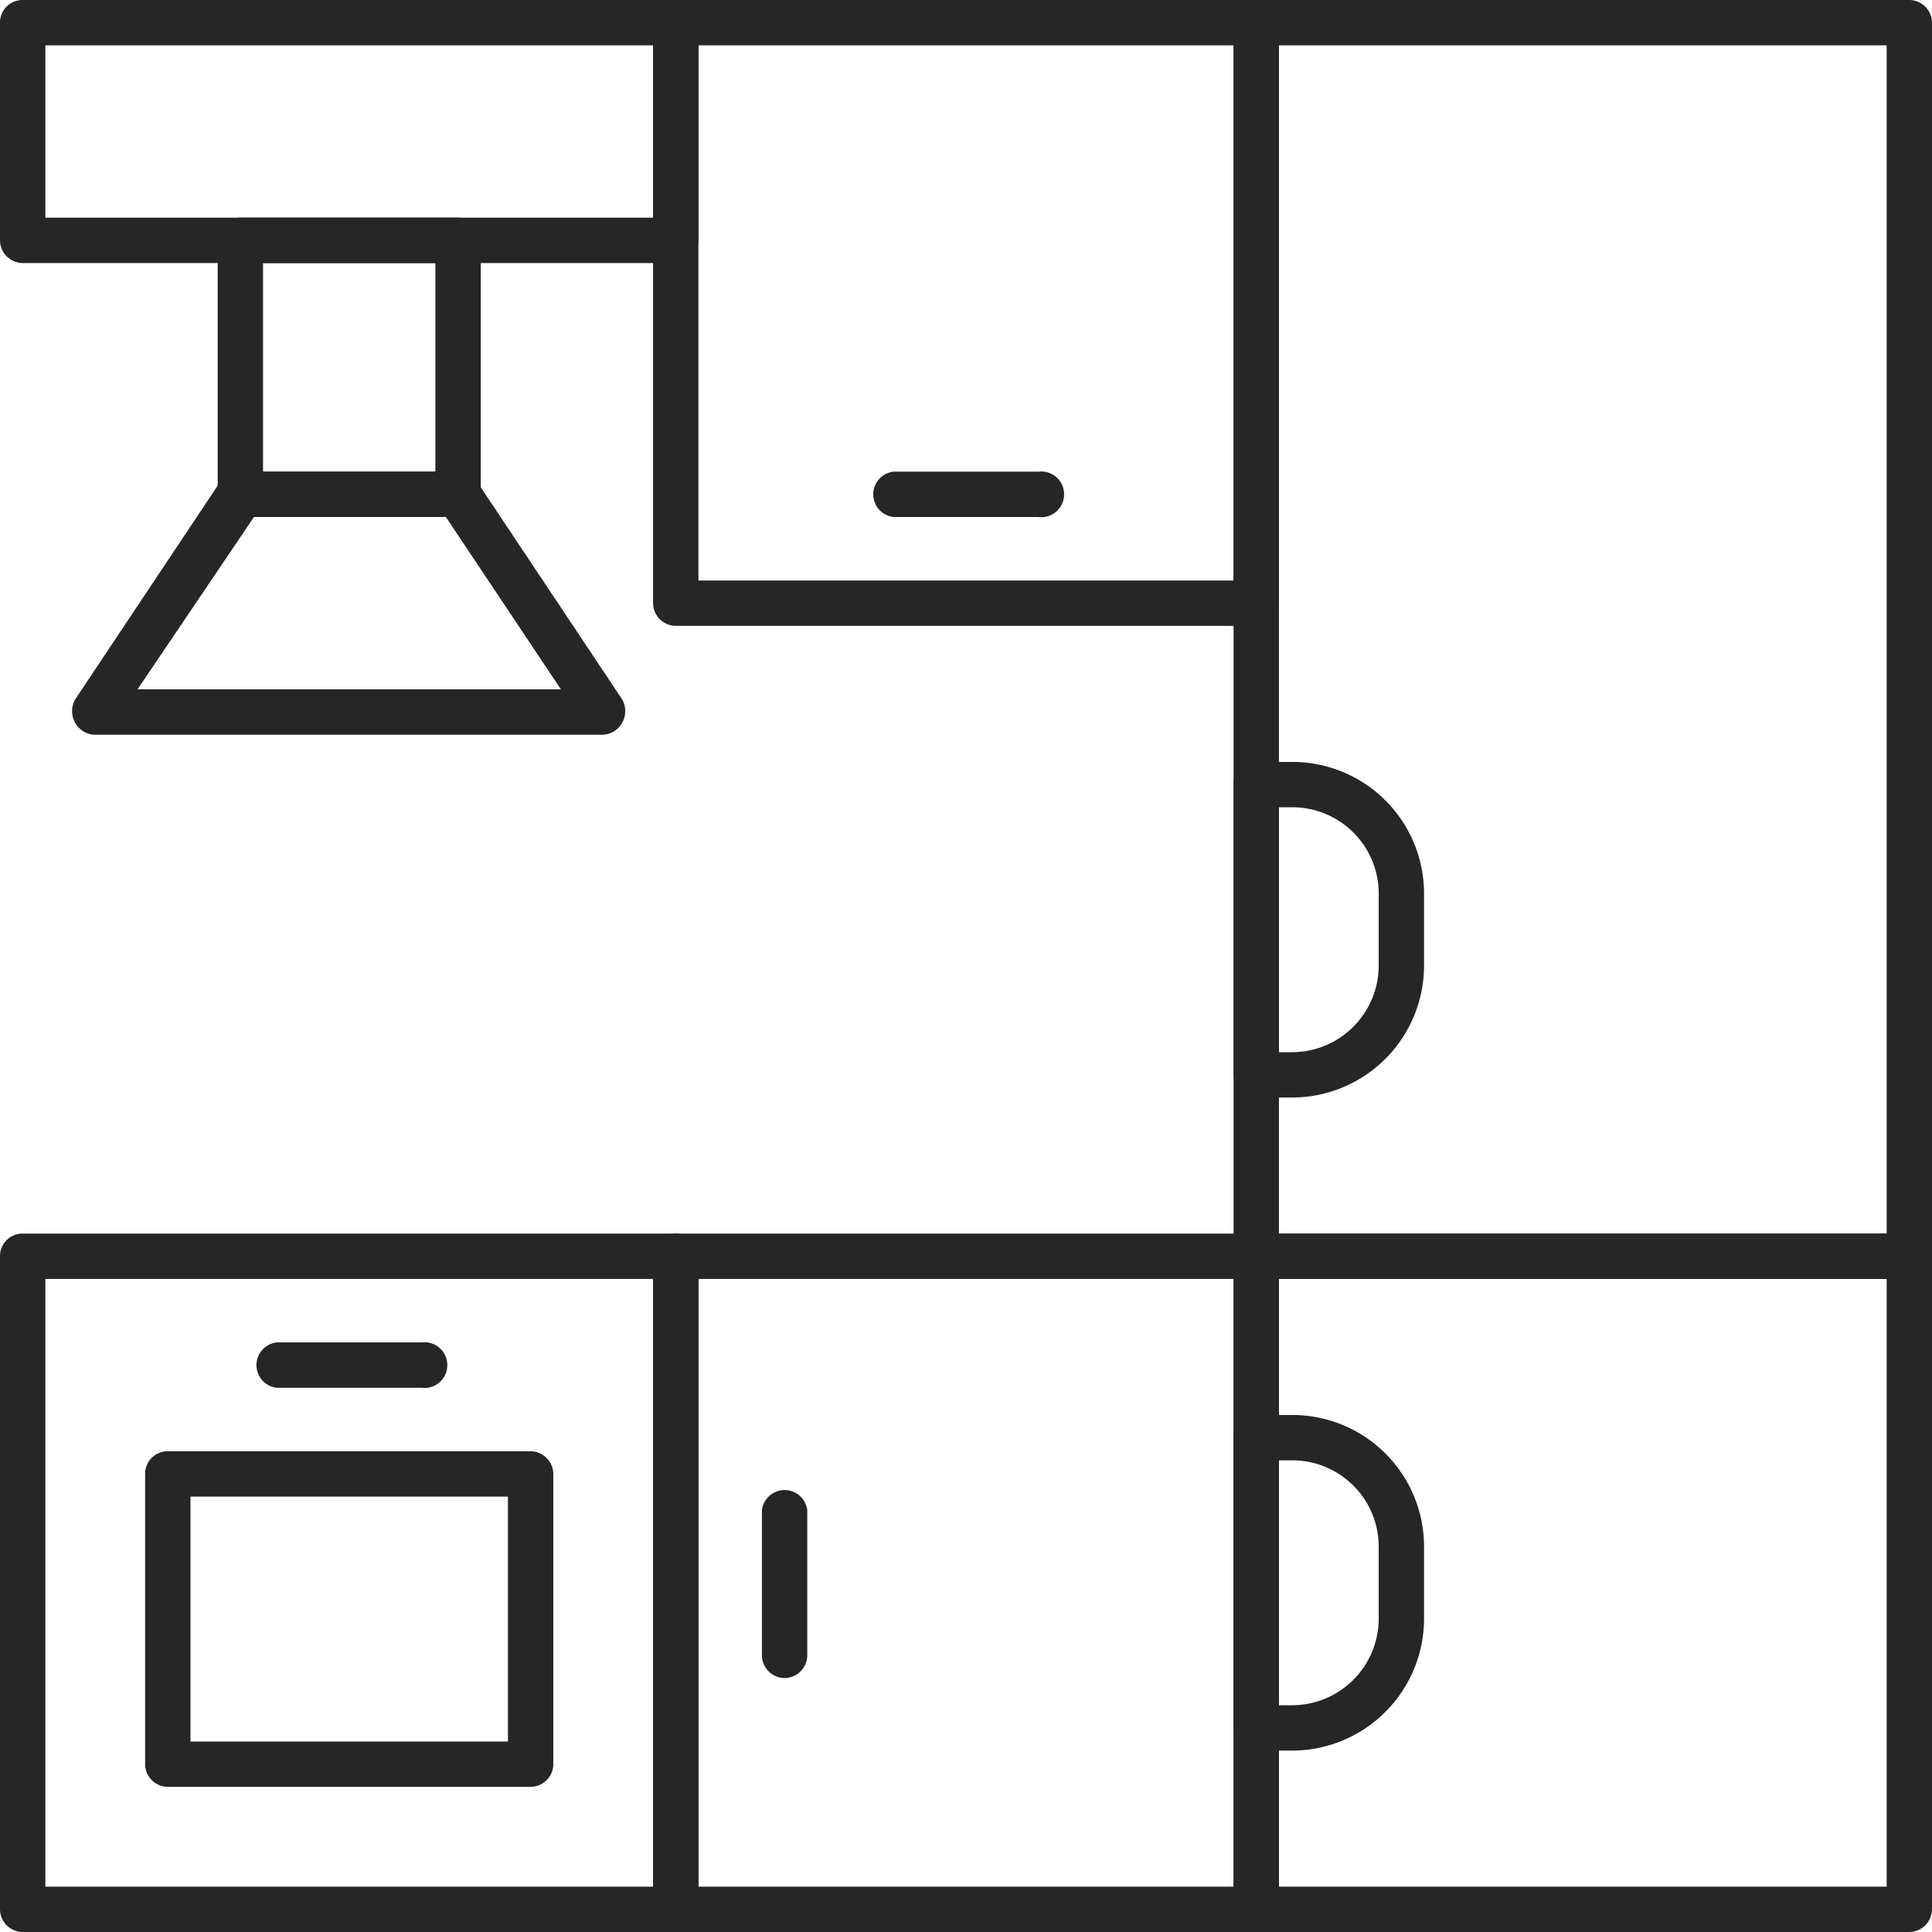 <svg xmlns="http://www.w3.org/2000/svg" viewBox="0 0 53.25 53.25"><defs><style>.cls-1{fill:#262626;}</style></defs><g id="Слой_2" data-name="Слой 2"><g id="Layer_1" data-name="Layer 1"><path class="cls-1" d="M34.62,53.25h-16a.63.63,0,0,1-.62-.63v-18a.62.62,0,0,1,.62-.62h16a.63.63,0,0,1,.63.62v18A.63.63,0,0,1,34.62,53.25ZM19.25,52H34V35.25H19.25Z"/><path class="cls-1" d="M21.62,46.25a.63.63,0,0,1-.62-.63v-4a.63.63,0,0,1,1.25,0v4A.63.63,0,0,1,21.62,46.25Z"/><path class="cls-1" d="M11.62,38.25h-4a.63.63,0,0,1,0-1.25h4a.63.63,0,1,1,0,1.25Z"/><path class="cls-1" d="M52.62,53.25h-18a.63.63,0,0,1-.62-.63v-18a.62.62,0,0,1,.62-.62h18a.63.63,0,0,1,.63.62v18A.63.63,0,0,1,52.62,53.25ZM35.25,52H52V35.25H35.25Z"/><path class="cls-1" d="M52.62,35.25h-18a.63.63,0,0,1-.62-.63V.62A.62.62,0,0,1,34.62,0h18a.63.63,0,0,1,.63.62v34A.63.63,0,0,1,52.62,35.25ZM35.25,34H52V1.25H35.25Z"/><path class="cls-1" d="M35.62,30.25h-1a.63.63,0,0,1-.62-.63v-8a.62.62,0,0,1,.62-.62h1a3.63,3.63,0,0,1,3.63,3.62v2A3.64,3.64,0,0,1,35.62,30.25ZM35.25,29h.37A2.39,2.39,0,0,0,38,26.62v-2a2.38,2.38,0,0,0-2.38-2.37h-.37Z"/><path class="cls-1" d="M35.62,48.25h-1a.63.63,0,0,1-.62-.63v-8a.62.62,0,0,1,.62-.62h1a3.63,3.63,0,0,1,3.63,3.62v2A3.64,3.64,0,0,1,35.62,48.25ZM35.25,47h.37A2.39,2.39,0,0,0,38,44.62v-2a2.38,2.38,0,0,0-2.38-2.37h-.37Z"/><path class="cls-1" d="M18.62,53.25H.62A.63.63,0,0,1,0,52.62v-18A.62.62,0,0,1,.62,34h18a.63.63,0,0,1,.63.62v18A.63.63,0,0,1,18.62,53.25ZM1.25,52H18V35.25H1.25Z"/><path class="cls-1" d="M14.62,49.25h-10A.63.63,0,0,1,4,48.62v-8A.62.62,0,0,1,4.62,40h10a.63.63,0,0,1,.63.62v8A.63.63,0,0,1,14.62,49.25ZM5.25,48H14V41.25H5.25Z"/><path class="cls-1" d="M34.62,17.25h-16a.63.63,0,0,1-.62-.63V.62A.62.62,0,0,1,18.62,0h16a.63.63,0,0,1,.63.62v16A.63.63,0,0,1,34.62,17.25ZM19.25,16H34V1.25H19.25Z"/><path class="cls-1" d="M28.62,14.25h-4a.63.63,0,0,1,0-1.25h4a.63.63,0,1,1,0,1.25Z"/><path class="cls-1" d="M18.62,7.25H.62A.63.63,0,0,1,0,6.62v-6A.62.62,0,0,1,.62,0h18a.63.63,0,0,1,.63.62v6A.63.63,0,0,1,18.62,7.25ZM1.25,6H18V1.25H1.25Z"/><path class="cls-1" d="M12.62,14.25h-6A.63.63,0,0,1,6,13.62v-7A.62.62,0,0,1,6.62,6h6a.63.63,0,0,1,.63.62v7A.63.63,0,0,1,12.62,14.25ZM7.25,13H12V7.25H7.25Z"/><path class="cls-1" d="M16.62,20.25h-14a.63.63,0,0,1-.55-.33.66.66,0,0,1,0-.64l4-6A.63.63,0,0,1,6.62,13h6a.63.63,0,0,1,.53.28l4,6a.66.66,0,0,1,0,.64A.64.64,0,0,1,16.62,20.25ZM3.79,19H15.46l-3.17-4.75H7Z"/></g></g></svg>